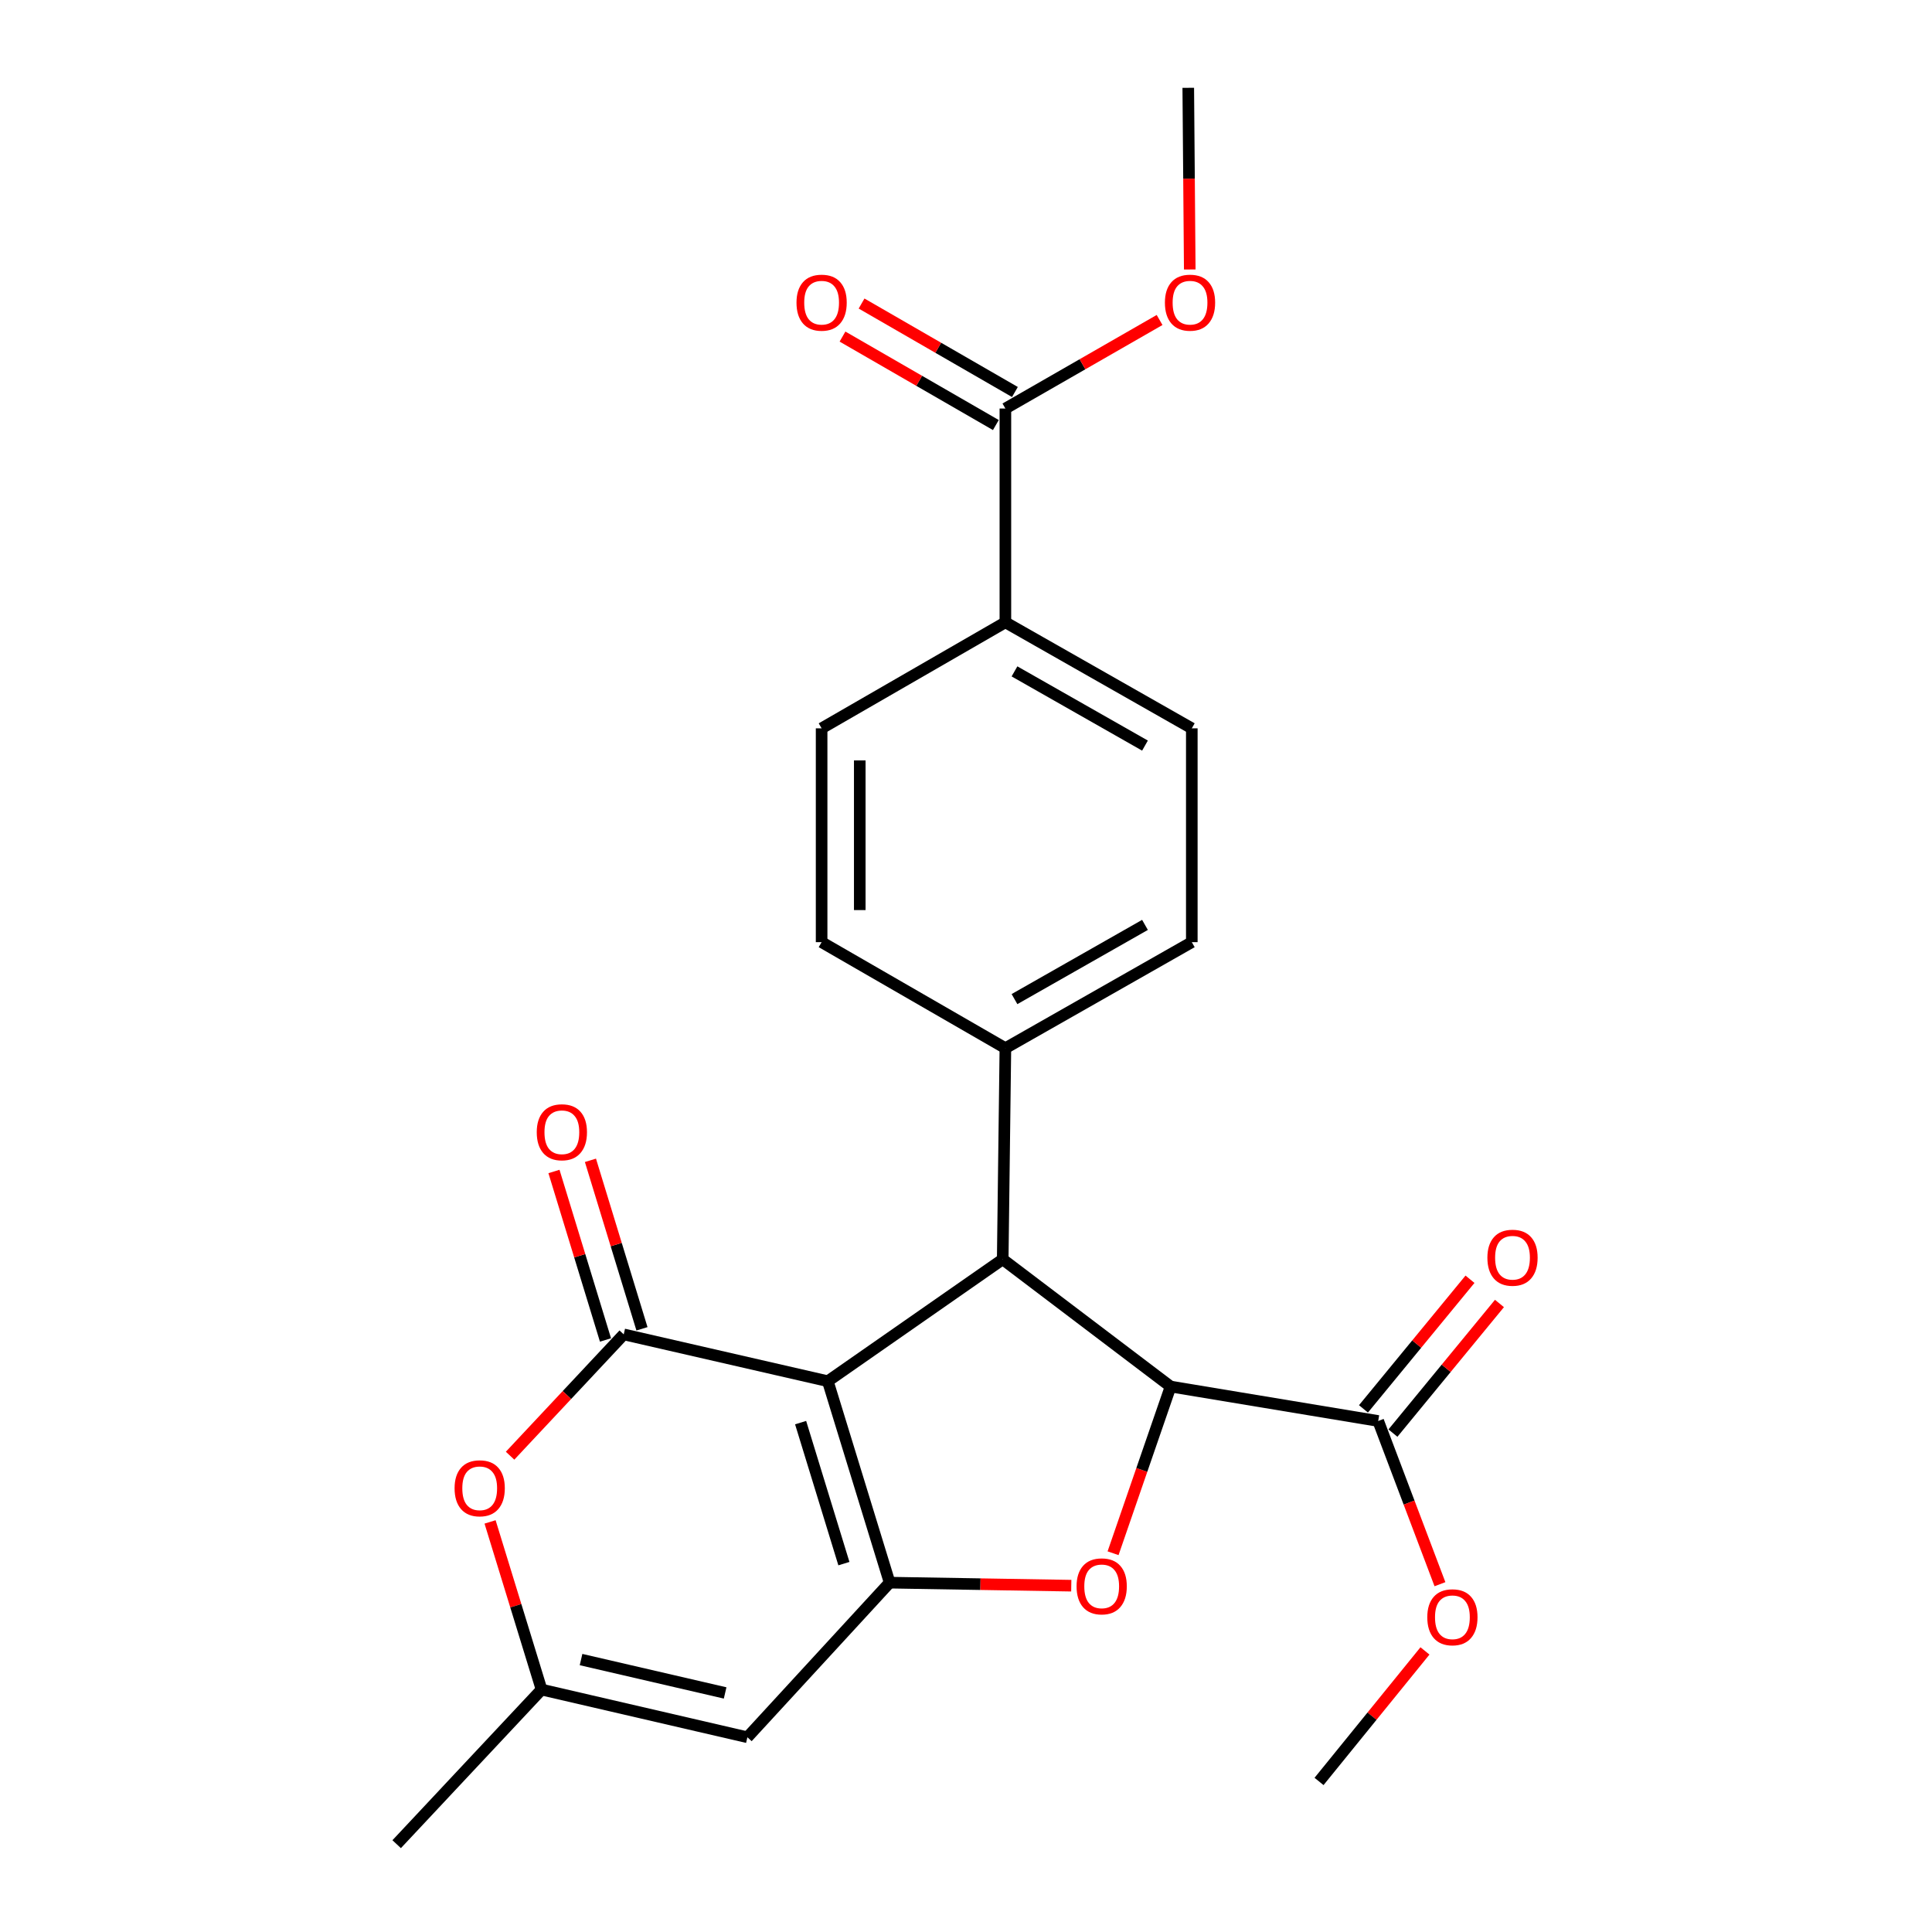<?xml version='1.0' encoding='iso-8859-1'?>
<svg version='1.1' baseProfile='full'
              xmlns='http://www.w3.org/2000/svg'
                      xmlns:rdkit='http://www.rdkit.org/xml'
                      xmlns:xlink='http://www.w3.org/1999/xlink'
                  xml:space='preserve'
width='1000px' height='1000px' viewBox='0 0 1000 1000'>
<!-- END OF HEADER -->
<rect style='opacity:1.0;fill:#FFFFFF;stroke:none' width='1000' height='1000' x='0' y='0'> </rect>
<path class='bond-0' d='M 428.469,714.91 L 460.479,819.178' style='fill:none;fill-rule:evenodd;stroke:#000000;stroke-width:6px;stroke-linecap:butt;stroke-linejoin:miter;stroke-opacity:1' />
<path class='bond-0' d='M 414.395,736.345 L 436.802,809.333' style='fill:none;fill-rule:evenodd;stroke:#000000;stroke-width:6px;stroke-linecap:butt;stroke-linejoin:miter;stroke-opacity:1' />
<path class='bond-1' d='M 428.469,714.91 L 322.841,690.677' style='fill:none;fill-rule:evenodd;stroke:#000000;stroke-width:6px;stroke-linecap:butt;stroke-linejoin:miter;stroke-opacity:1' />
<path class='bond-3' d='M 428.469,714.91 L 519.003,651.822' style='fill:none;fill-rule:evenodd;stroke:#000000;stroke-width:6px;stroke-linecap:butt;stroke-linejoin:miter;stroke-opacity:1' />
<path class='bond-2' d='M 460.479,819.178 L 507.484,819.962' style='fill:none;fill-rule:evenodd;stroke:#000000;stroke-width:6px;stroke-linecap:butt;stroke-linejoin:miter;stroke-opacity:1' />
<path class='bond-2' d='M 507.484,819.962 L 554.488,820.747' style='fill:none;fill-rule:evenodd;stroke:#FF0000;stroke-width:6px;stroke-linecap:butt;stroke-linejoin:miter;stroke-opacity:1' />
<path class='bond-5' d='M 460.479,819.178 L 386.85,899.203' style='fill:none;fill-rule:evenodd;stroke:#000000;stroke-width:6px;stroke-linecap:butt;stroke-linejoin:miter;stroke-opacity:1' />
<path class='bond-6' d='M 322.841,690.677 L 293.429,722.072' style='fill:none;fill-rule:evenodd;stroke:#000000;stroke-width:6px;stroke-linecap:butt;stroke-linejoin:miter;stroke-opacity:1' />
<path class='bond-6' d='M 293.429,722.072 L 264.016,753.467' style='fill:none;fill-rule:evenodd;stroke:#FF0000;stroke-width:6px;stroke-linecap:butt;stroke-linejoin:miter;stroke-opacity:1' />
<path class='bond-11' d='M 332.282,687.79 L 318.947,644.185' style='fill:none;fill-rule:evenodd;stroke:#000000;stroke-width:6px;stroke-linecap:butt;stroke-linejoin:miter;stroke-opacity:1' />
<path class='bond-11' d='M 318.947,644.185 L 305.612,600.581' style='fill:none;fill-rule:evenodd;stroke:#FF0000;stroke-width:6px;stroke-linecap:butt;stroke-linejoin:miter;stroke-opacity:1' />
<path class='bond-11' d='M 313.4,693.565 L 300.065,649.96' style='fill:none;fill-rule:evenodd;stroke:#000000;stroke-width:6px;stroke-linecap:butt;stroke-linejoin:miter;stroke-opacity:1' />
<path class='bond-11' d='M 300.065,649.96 L 286.73,606.355' style='fill:none;fill-rule:evenodd;stroke:#FF0000;stroke-width:6px;stroke-linecap:butt;stroke-linejoin:miter;stroke-opacity:1' />
<path class='bond-24' d='M 576.118,803.957 L 591.006,760.816' style='fill:none;fill-rule:evenodd;stroke:#FF0000;stroke-width:6px;stroke-linecap:butt;stroke-linejoin:miter;stroke-opacity:1' />
<path class='bond-24' d='M 591.006,760.816 L 605.895,717.674' style='fill:none;fill-rule:evenodd;stroke:#000000;stroke-width:6px;stroke-linecap:butt;stroke-linejoin:miter;stroke-opacity:1' />
<path class='bond-4' d='M 519.003,651.822 L 605.895,717.674' style='fill:none;fill-rule:evenodd;stroke:#000000;stroke-width:6px;stroke-linecap:butt;stroke-linejoin:miter;stroke-opacity:1' />
<path class='bond-10' d='M 519.003,651.822 L 520.386,542.53' style='fill:none;fill-rule:evenodd;stroke:#000000;stroke-width:6px;stroke-linecap:butt;stroke-linejoin:miter;stroke-opacity:1' />
<path class='bond-8' d='M 605.895,717.674 L 713.356,735.5' style='fill:none;fill-rule:evenodd;stroke:#000000;stroke-width:6px;stroke-linecap:butt;stroke-linejoin:miter;stroke-opacity:1' />
<path class='bond-25' d='M 386.85,899.203 L 280.311,874.521' style='fill:none;fill-rule:evenodd;stroke:#000000;stroke-width:6px;stroke-linecap:butt;stroke-linejoin:miter;stroke-opacity:1' />
<path class='bond-25' d='M 375.326,876.264 L 300.748,858.987' style='fill:none;fill-rule:evenodd;stroke:#000000;stroke-width:6px;stroke-linecap:butt;stroke-linejoin:miter;stroke-opacity:1' />
<path class='bond-7' d='M 253.66,787.739 L 266.986,831.13' style='fill:none;fill-rule:evenodd;stroke:#FF0000;stroke-width:6px;stroke-linecap:butt;stroke-linejoin:miter;stroke-opacity:1' />
<path class='bond-7' d='M 266.986,831.13 L 280.311,874.521' style='fill:none;fill-rule:evenodd;stroke:#000000;stroke-width:6px;stroke-linecap:butt;stroke-linejoin:miter;stroke-opacity:1' />
<path class='bond-21' d='M 280.311,874.521 L 205.31,954.545' style='fill:none;fill-rule:evenodd;stroke:#000000;stroke-width:6px;stroke-linecap:butt;stroke-linejoin:miter;stroke-opacity:1' />
<path class='bond-13' d='M 720.983,741.769 L 748.551,708.223' style='fill:none;fill-rule:evenodd;stroke:#000000;stroke-width:6px;stroke-linecap:butt;stroke-linejoin:miter;stroke-opacity:1' />
<path class='bond-13' d='M 748.551,708.223 L 776.12,674.677' style='fill:none;fill-rule:evenodd;stroke:#FF0000;stroke-width:6px;stroke-linecap:butt;stroke-linejoin:miter;stroke-opacity:1' />
<path class='bond-13' d='M 705.728,729.232 L 733.296,695.686' style='fill:none;fill-rule:evenodd;stroke:#000000;stroke-width:6px;stroke-linecap:butt;stroke-linejoin:miter;stroke-opacity:1' />
<path class='bond-13' d='M 733.296,695.686 L 760.864,662.141' style='fill:none;fill-rule:evenodd;stroke:#FF0000;stroke-width:6px;stroke-linecap:butt;stroke-linejoin:miter;stroke-opacity:1' />
<path class='bond-19' d='M 713.356,735.5 L 729.336,777.741' style='fill:none;fill-rule:evenodd;stroke:#000000;stroke-width:6px;stroke-linecap:butt;stroke-linejoin:miter;stroke-opacity:1' />
<path class='bond-19' d='M 729.336,777.741 L 745.317,819.981' style='fill:none;fill-rule:evenodd;stroke:#FF0000;stroke-width:6px;stroke-linecap:butt;stroke-linejoin:miter;stroke-opacity:1' />
<path class='bond-9' d='M 520.386,211.45 L 520.386,322.113' style='fill:none;fill-rule:evenodd;stroke:#000000;stroke-width:6px;stroke-linecap:butt;stroke-linejoin:miter;stroke-opacity:1' />
<path class='bond-14' d='M 525.319,202.898 L 485.632,180.004' style='fill:none;fill-rule:evenodd;stroke:#000000;stroke-width:6px;stroke-linecap:butt;stroke-linejoin:miter;stroke-opacity:1' />
<path class='bond-14' d='M 485.632,180.004 L 445.945,157.11' style='fill:none;fill-rule:evenodd;stroke:#FF0000;stroke-width:6px;stroke-linecap:butt;stroke-linejoin:miter;stroke-opacity:1' />
<path class='bond-14' d='M 515.452,220.002 L 475.765,197.108' style='fill:none;fill-rule:evenodd;stroke:#000000;stroke-width:6px;stroke-linecap:butt;stroke-linejoin:miter;stroke-opacity:1' />
<path class='bond-14' d='M 475.765,197.108 L 436.078,174.214' style='fill:none;fill-rule:evenodd;stroke:#FF0000;stroke-width:6px;stroke-linecap:butt;stroke-linejoin:miter;stroke-opacity:1' />
<path class='bond-20' d='M 520.386,211.45 L 560.293,188.537' style='fill:none;fill-rule:evenodd;stroke:#000000;stroke-width:6px;stroke-linecap:butt;stroke-linejoin:miter;stroke-opacity:1' />
<path class='bond-20' d='M 560.293,188.537 L 600.2,165.625' style='fill:none;fill-rule:evenodd;stroke:#FF0000;stroke-width:6px;stroke-linecap:butt;stroke-linejoin:miter;stroke-opacity:1' />
<path class='bond-15' d='M 520.386,542.53 L 616.876,487.659' style='fill:none;fill-rule:evenodd;stroke:#000000;stroke-width:6px;stroke-linecap:butt;stroke-linejoin:miter;stroke-opacity:1' />
<path class='bond-15' d='M 525.098,517.135 L 592.642,478.725' style='fill:none;fill-rule:evenodd;stroke:#000000;stroke-width:6px;stroke-linecap:butt;stroke-linejoin:miter;stroke-opacity:1' />
<path class='bond-16' d='M 520.386,542.53 L 425.266,487.659' style='fill:none;fill-rule:evenodd;stroke:#000000;stroke-width:6px;stroke-linecap:butt;stroke-linejoin:miter;stroke-opacity:1' />
<path class='bond-12' d='M 520.386,322.113 L 616.876,376.984' style='fill:none;fill-rule:evenodd;stroke:#000000;stroke-width:6px;stroke-linecap:butt;stroke-linejoin:miter;stroke-opacity:1' />
<path class='bond-12' d='M 525.098,347.508 L 592.642,385.918' style='fill:none;fill-rule:evenodd;stroke:#000000;stroke-width:6px;stroke-linecap:butt;stroke-linejoin:miter;stroke-opacity:1' />
<path class='bond-26' d='M 520.386,322.113 L 425.266,376.984' style='fill:none;fill-rule:evenodd;stroke:#000000;stroke-width:6px;stroke-linecap:butt;stroke-linejoin:miter;stroke-opacity:1' />
<path class='bond-18' d='M 616.876,487.659 L 616.876,376.984' style='fill:none;fill-rule:evenodd;stroke:#000000;stroke-width:6px;stroke-linecap:butt;stroke-linejoin:miter;stroke-opacity:1' />
<path class='bond-17' d='M 425.266,487.659 L 425.266,376.984' style='fill:none;fill-rule:evenodd;stroke:#000000;stroke-width:6px;stroke-linecap:butt;stroke-linejoin:miter;stroke-opacity:1' />
<path class='bond-17' d='M 445.012,471.058 L 445.012,393.586' style='fill:none;fill-rule:evenodd;stroke:#000000;stroke-width:6px;stroke-linecap:butt;stroke-linejoin:miter;stroke-opacity:1' />
<path class='bond-23' d='M 737.559,854.514 L 710.144,888.294' style='fill:none;fill-rule:evenodd;stroke:#FF0000;stroke-width:6px;stroke-linecap:butt;stroke-linejoin:miter;stroke-opacity:1' />
<path class='bond-23' d='M 710.144,888.294 L 682.728,922.075' style='fill:none;fill-rule:evenodd;stroke:#000000;stroke-width:6px;stroke-linecap:butt;stroke-linejoin:miter;stroke-opacity:1' />
<path class='bond-22' d='M 615.815,139.481 L 615.429,92.468' style='fill:none;fill-rule:evenodd;stroke:#FF0000;stroke-width:6px;stroke-linecap:butt;stroke-linejoin:miter;stroke-opacity:1' />
<path class='bond-22' d='M 615.429,92.468 L 615.044,45.455' style='fill:none;fill-rule:evenodd;stroke:#000000;stroke-width:6px;stroke-linecap:butt;stroke-linejoin:miter;stroke-opacity:1' />
<path  class='atom-3' d='M 557.232 821.09
Q 557.232 814.29, 560.592 810.49
Q 563.952 806.69, 570.232 806.69
Q 576.512 806.69, 579.872 810.49
Q 583.232 814.29, 583.232 821.09
Q 583.232 827.97, 579.832 831.89
Q 576.432 835.77, 570.232 835.77
Q 563.992 835.77, 560.592 831.89
Q 557.232 828.01, 557.232 821.09
M 570.232 832.57
Q 574.552 832.57, 576.872 829.69
Q 579.232 826.77, 579.232 821.09
Q 579.232 815.53, 576.872 812.73
Q 574.552 809.89, 570.232 809.89
Q 565.912 809.89, 563.552 812.69
Q 561.232 815.49, 561.232 821.09
Q 561.232 826.81, 563.552 829.69
Q 565.912 832.57, 570.232 832.57
' fill='#FF0000'/>
<path  class='atom-7' d='M 235.29 770.332
Q 235.29 763.532, 238.65 759.732
Q 242.01 755.932, 248.29 755.932
Q 254.57 755.932, 257.93 759.732
Q 261.29 763.532, 261.29 770.332
Q 261.29 777.212, 257.89 781.132
Q 254.49 785.012, 248.29 785.012
Q 242.05 785.012, 238.65 781.132
Q 235.29 777.252, 235.29 770.332
M 248.29 781.812
Q 252.61 781.812, 254.93 778.932
Q 257.29 776.012, 257.29 770.332
Q 257.29 764.772, 254.93 761.972
Q 252.61 759.132, 248.29 759.132
Q 243.97 759.132, 241.61 761.932
Q 239.29 764.732, 239.29 770.332
Q 239.29 776.052, 241.61 778.932
Q 243.97 781.812, 248.29 781.812
' fill='#FF0000'/>
<path  class='atom-12' d='M 277.82 586.05
Q 277.82 579.25, 281.18 575.45
Q 284.54 571.65, 290.82 571.65
Q 297.1 571.65, 300.46 575.45
Q 303.82 579.25, 303.82 586.05
Q 303.82 592.93, 300.42 596.85
Q 297.02 600.73, 290.82 600.73
Q 284.58 600.73, 281.18 596.85
Q 277.82 592.97, 277.82 586.05
M 290.82 597.53
Q 295.14 597.53, 297.46 594.65
Q 299.82 591.73, 299.82 586.05
Q 299.82 580.49, 297.46 577.69
Q 295.14 574.85, 290.82 574.85
Q 286.5 574.85, 284.14 577.65
Q 281.82 580.45, 281.82 586.05
Q 281.82 591.77, 284.14 594.65
Q 286.5 597.53, 290.82 597.53
' fill='#FF0000'/>
<path  class='atom-14' d='M 769.871 650.992
Q 769.871 644.192, 773.231 640.392
Q 776.591 636.592, 782.871 636.592
Q 789.151 636.592, 792.511 640.392
Q 795.871 644.192, 795.871 650.992
Q 795.871 657.872, 792.471 661.792
Q 789.071 665.672, 782.871 665.672
Q 776.631 665.672, 773.231 661.792
Q 769.871 657.912, 769.871 650.992
M 782.871 662.472
Q 787.191 662.472, 789.511 659.592
Q 791.871 656.672, 791.871 650.992
Q 791.871 645.432, 789.511 642.632
Q 787.191 639.792, 782.871 639.792
Q 778.551 639.792, 776.191 642.592
Q 773.871 645.392, 773.871 650.992
Q 773.871 656.712, 776.191 659.592
Q 778.551 662.472, 782.871 662.472
' fill='#FF0000'/>
<path  class='atom-15' d='M 412.266 156.659
Q 412.266 149.859, 415.626 146.059
Q 418.986 142.259, 425.266 142.259
Q 431.546 142.259, 434.906 146.059
Q 438.266 149.859, 438.266 156.659
Q 438.266 163.539, 434.866 167.459
Q 431.466 171.339, 425.266 171.339
Q 419.026 171.339, 415.626 167.459
Q 412.266 163.579, 412.266 156.659
M 425.266 168.139
Q 429.586 168.139, 431.906 165.259
Q 434.266 162.339, 434.266 156.659
Q 434.266 151.099, 431.906 148.299
Q 429.586 145.459, 425.266 145.459
Q 420.946 145.459, 418.586 148.259
Q 416.266 151.059, 416.266 156.659
Q 416.266 162.379, 418.586 165.259
Q 420.946 168.139, 425.266 168.139
' fill='#FF0000'/>
<path  class='atom-20' d='M 738.761 837.095
Q 738.761 830.295, 742.121 826.495
Q 745.481 822.695, 751.761 822.695
Q 758.041 822.695, 761.401 826.495
Q 764.761 830.295, 764.761 837.095
Q 764.761 843.975, 761.361 847.895
Q 757.961 851.775, 751.761 851.775
Q 745.521 851.775, 742.121 847.895
Q 738.761 844.015, 738.761 837.095
M 751.761 848.575
Q 756.081 848.575, 758.401 845.695
Q 760.761 842.775, 760.761 837.095
Q 760.761 831.535, 758.401 828.735
Q 756.081 825.895, 751.761 825.895
Q 747.441 825.895, 745.081 828.695
Q 742.761 831.495, 742.761 837.095
Q 742.761 842.815, 745.081 845.695
Q 747.441 848.575, 751.761 848.575
' fill='#FF0000'/>
<path  class='atom-21' d='M 602.955 156.659
Q 602.955 149.859, 606.315 146.059
Q 609.675 142.259, 615.955 142.259
Q 622.235 142.259, 625.595 146.059
Q 628.955 149.859, 628.955 156.659
Q 628.955 163.539, 625.555 167.459
Q 622.155 171.339, 615.955 171.339
Q 609.715 171.339, 606.315 167.459
Q 602.955 163.579, 602.955 156.659
M 615.955 168.139
Q 620.275 168.139, 622.595 165.259
Q 624.955 162.339, 624.955 156.659
Q 624.955 151.099, 622.595 148.299
Q 620.275 145.459, 615.955 145.459
Q 611.635 145.459, 609.275 148.259
Q 606.955 151.059, 606.955 156.659
Q 606.955 162.379, 609.275 165.259
Q 611.635 168.139, 615.955 168.139
' fill='#FF0000'/>
</svg>
